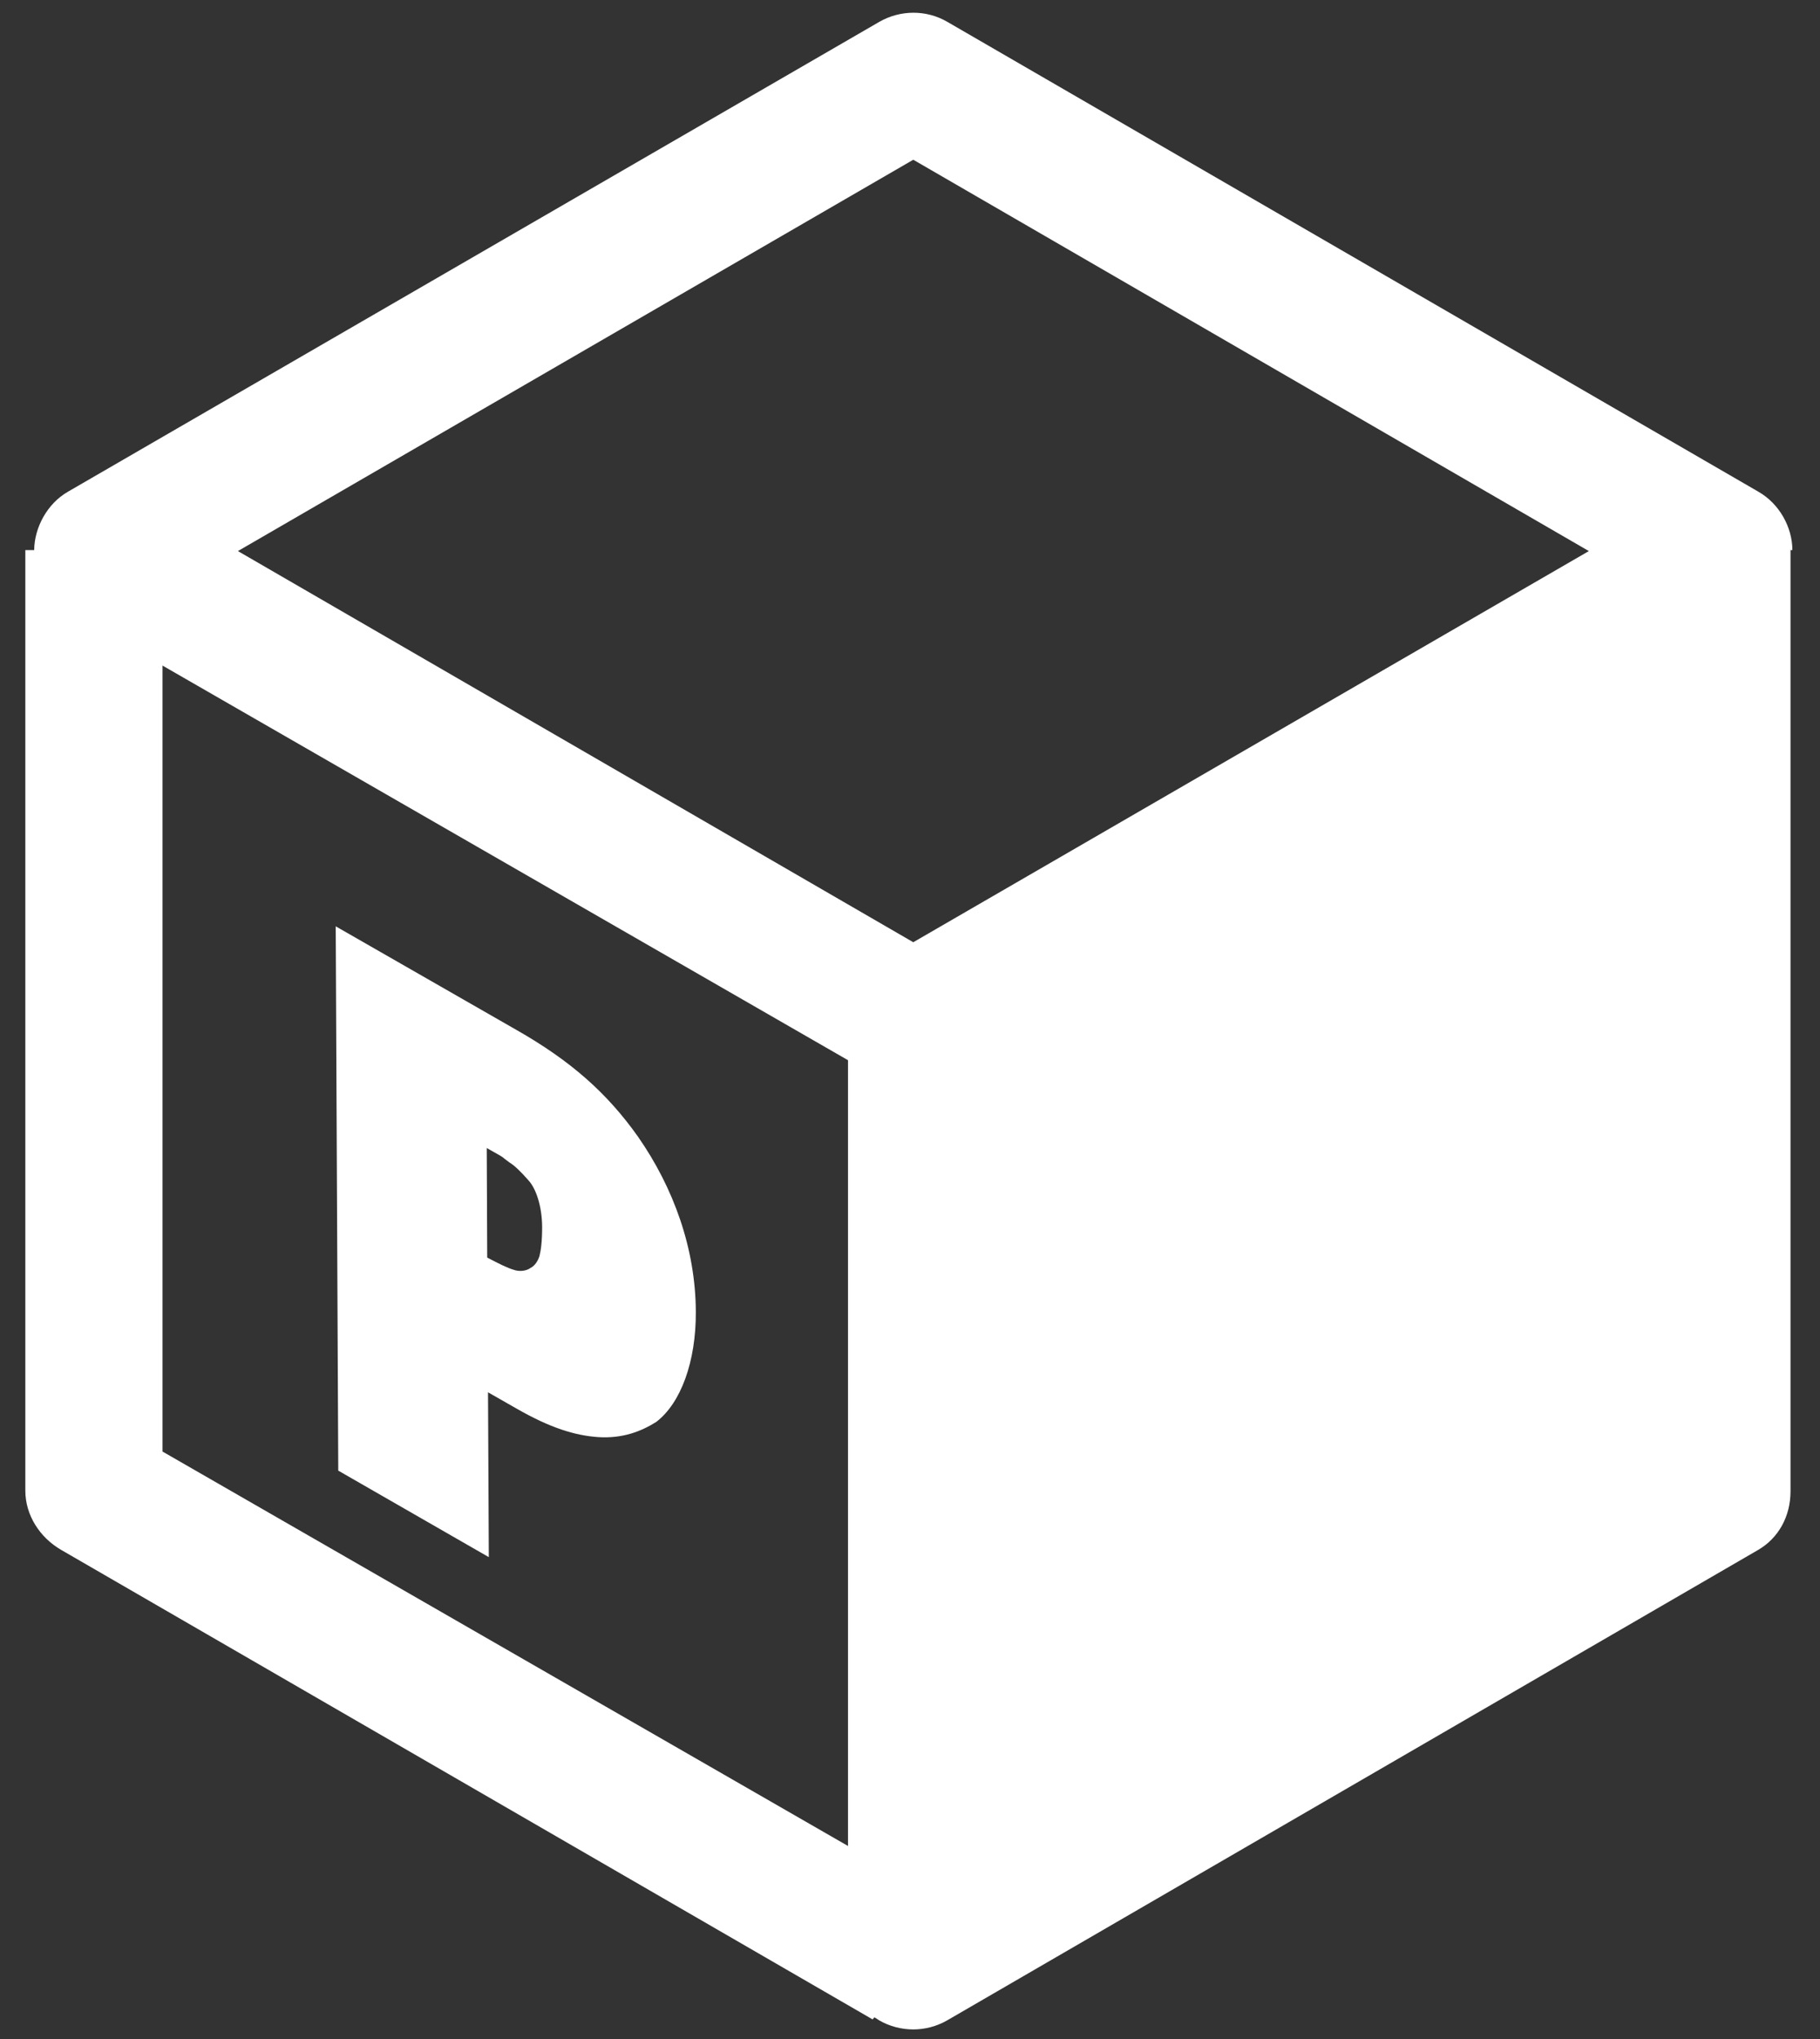 <svg 
 xmlns="http://www.w3.org/2000/svg"
 xmlns:xlink="http://www.w3.org/1999/xlink"
 width="50px" height="56px">
<rect width="100%" height="100%" fill="#333333" stroke="none"/>
<path fill-rule="evenodd"  fill="rgb(255, 255, 255)"
 d="M49.241,15.108 L49.190,15.108 L49.190,40.960 C49.190,41.633 48.871,42.241 48.290,42.574 L26.022,55.488 C25.738,55.651 25.417,55.737 25.090,55.737 C24.768,55.737 24.439,55.654 24.152,55.487 C24.110,55.456 24.062,55.430 24.021,55.404 L23.973,55.462 L1.670,42.561 C1.092,42.222 0.696,41.613 0.696,40.941 L0.696,15.108 L0.939,15.108 C0.945,14.490 1.296,13.830 1.871,13.502 L24.155,0.601 C24.733,0.269 25.447,0.264 26.022,0.598 L48.303,13.502 C48.890,13.835 49.241,14.490 49.241,15.108 L49.241,15.108 ZM4.465,39.866 L23.297,50.699 L23.297,29.118 L4.465,18.280 L4.465,39.866 ZM25.090,4.387 L6.536,15.135 L25.090,25.878 L25.090,25.878 L43.650,15.135 L25.090,4.387 ZM18.028,39.053 C17.610,39.315 17.099,39.514 16.426,39.469 C15.797,39.424 15.117,39.219 14.182,38.681 L13.407,38.239 L13.429,42.766 L9.293,40.390 L9.223,25.441 L14.189,28.287 C15.670,29.130 16.675,30.014 17.527,31.218 C18.503,32.618 19.110,34.290 19.116,36.031 C19.123,37.401 18.701,38.540 18.028,39.053 ZM14.515,32.414 C14.297,32.164 14.125,32.004 13.997,31.927 L13.851,31.818 C13.822,31.786 13.790,31.773 13.745,31.741 L13.372,31.530 L13.385,34.539 C13.694,34.699 13.927,34.821 14.125,34.878 C14.253,34.923 14.450,34.917 14.578,34.821 C14.683,34.770 14.773,34.648 14.821,34.495 C14.862,34.334 14.894,34.085 14.894,33.700 C14.891,33.117 14.719,32.631 14.515,32.414 Z"/>
</svg>